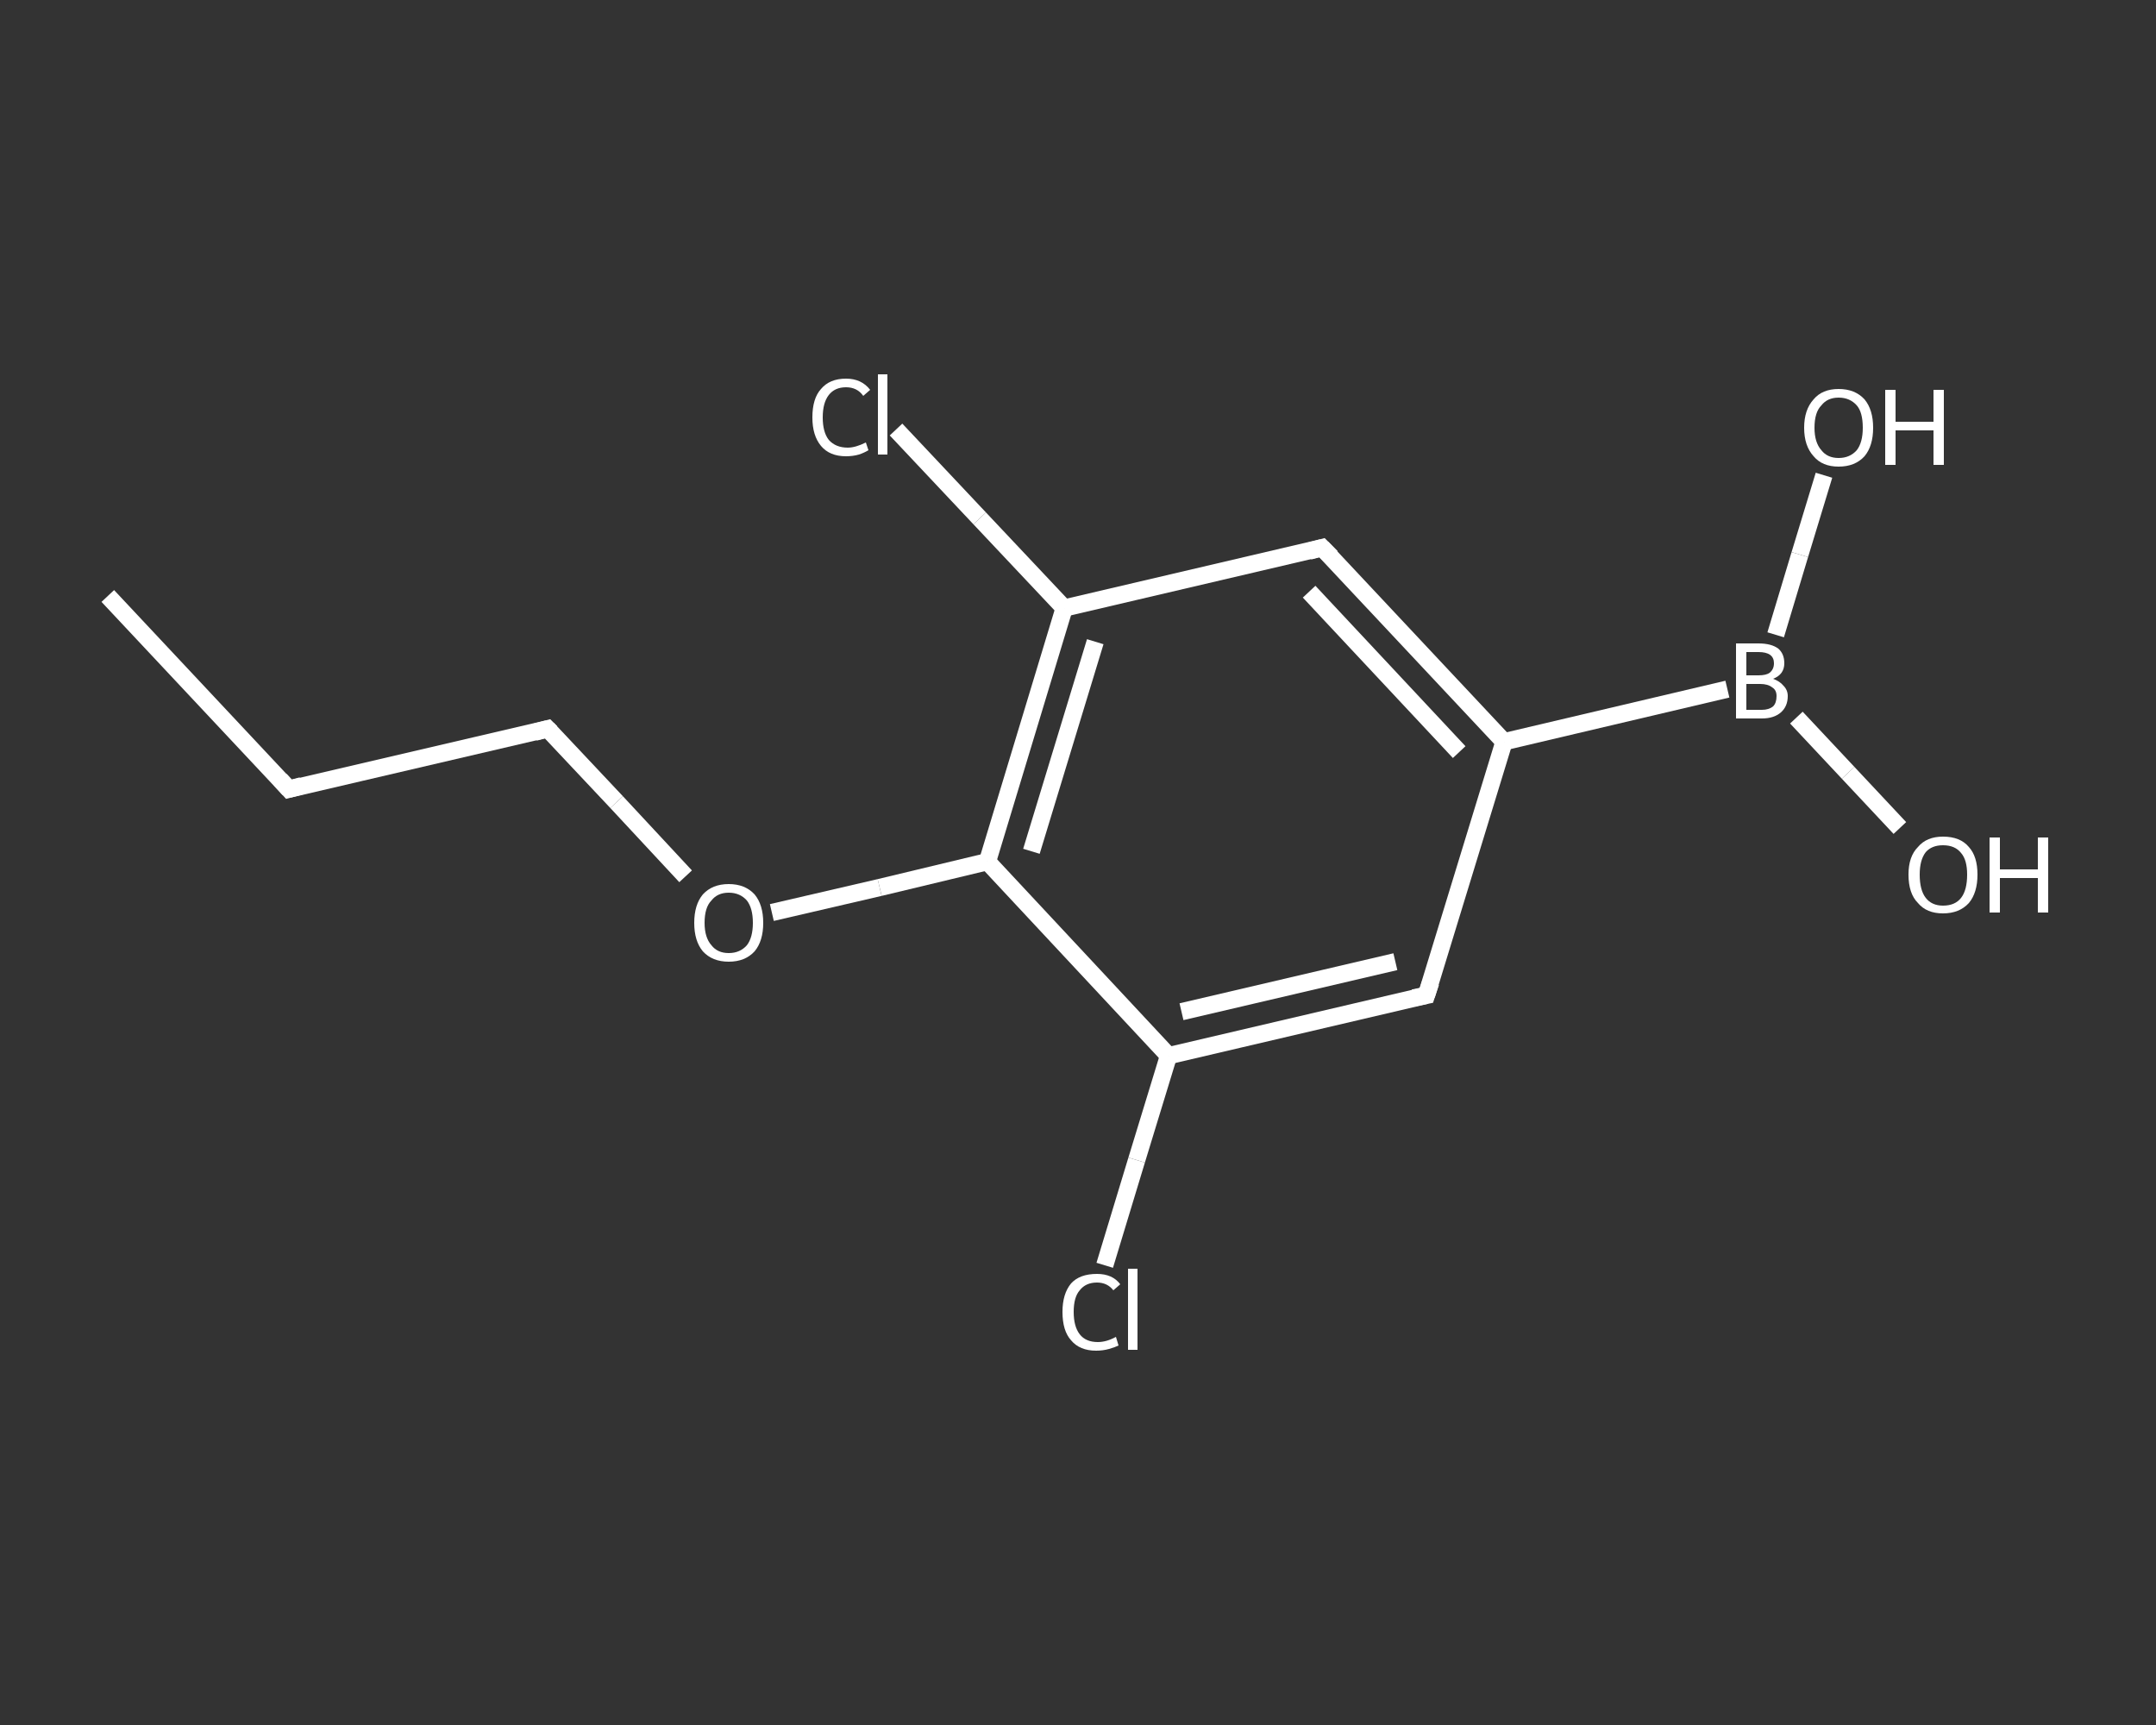 <?xml version='1.0' encoding='iso-8859-1'?>
<svg version='1.1' baseProfile='full'
              xmlns='http://www.w3.org/2000/svg'
                      xmlns:rdkit='http://www.rdkit.org/xml'
                      xmlns:xlink='http://www.w3.org/1999/xlink'
                  xml:space='preserve'
width='250px' height='200px' viewBox='0 0 250 200'>
<rect x="0" y="0" width="250" height="200" fill="#333333" stroke="none"/>
<!-- END OF HEADER -->
<rect style='opacity:1.0;fill:transparent;stroke:none' width='250.0' height='200.0' x='0.0' y='0.0'> </rect>
<path class='bond-0 atom-0 atom-1' d='M 12.5,69.1 L 33.5,91.5' style='fill:none;fill-rule:evenodd;stroke:#FFFFFF;stroke-width:2.0px;stroke-linecap:butt;stroke-linejoin:miter;stroke-opacity:1' />
<path class='bond-1 atom-1 atom-2' d='M 33.5,91.5 L 63.5,84.5' style='fill:none;fill-rule:evenodd;stroke:#FFFFFF;stroke-width:2.0px;stroke-linecap:butt;stroke-linejoin:miter;stroke-opacity:1' />
<path class='bond-2 atom-2 atom-3' d='M 63.5,84.5 L 71.5,93.0' style='fill:none;fill-rule:evenodd;stroke:#FFFFFF;stroke-width:2.0px;stroke-linecap:butt;stroke-linejoin:miter;stroke-opacity:1' />
<path class='bond-2 atom-2 atom-3' d='M 71.5,93.0 L 79.5,101.6' style='fill:none;fill-rule:evenodd;stroke:#FFFFFF;stroke-width:2.0px;stroke-linecap:butt;stroke-linejoin:miter;stroke-opacity:1' />
<path class='bond-3 atom-3 atom-4' d='M 89.5,105.8 L 102.0,102.9' style='fill:none;fill-rule:evenodd;stroke:#FFFFFF;stroke-width:2.0px;stroke-linecap:butt;stroke-linejoin:miter;stroke-opacity:1' />
<path class='bond-3 atom-3 atom-4' d='M 102.0,102.9 L 114.5,99.9' style='fill:none;fill-rule:evenodd;stroke:#FFFFFF;stroke-width:2.0px;stroke-linecap:butt;stroke-linejoin:miter;stroke-opacity:1' />
<path class='bond-4 atom-4 atom-5' d='M 114.5,99.9 L 123.4,70.5' style='fill:none;fill-rule:evenodd;stroke:#FFFFFF;stroke-width:2.0px;stroke-linecap:butt;stroke-linejoin:miter;stroke-opacity:1' />
<path class='bond-4 atom-4 atom-5' d='M 119.6,98.7 L 127.0,74.4' style='fill:none;fill-rule:evenodd;stroke:#FFFFFF;stroke-width:2.0px;stroke-linecap:butt;stroke-linejoin:miter;stroke-opacity:1' />
<path class='bond-5 atom-5 atom-6' d='M 123.4,70.5 L 113.6,60.1' style='fill:none;fill-rule:evenodd;stroke:#FFFFFF;stroke-width:2.0px;stroke-linecap:butt;stroke-linejoin:miter;stroke-opacity:1' />
<path class='bond-5 atom-5 atom-6' d='M 113.6,60.1 L 103.9,49.8' style='fill:none;fill-rule:evenodd;stroke:#FFFFFF;stroke-width:2.0px;stroke-linecap:butt;stroke-linejoin:miter;stroke-opacity:1' />
<path class='bond-6 atom-5 atom-7' d='M 123.4,70.5 L 153.3,63.5' style='fill:none;fill-rule:evenodd;stroke:#FFFFFF;stroke-width:2.0px;stroke-linecap:butt;stroke-linejoin:miter;stroke-opacity:1' />
<path class='bond-7 atom-7 atom-8' d='M 153.3,63.5 L 174.4,86.0' style='fill:none;fill-rule:evenodd;stroke:#FFFFFF;stroke-width:2.0px;stroke-linecap:butt;stroke-linejoin:miter;stroke-opacity:1' />
<path class='bond-7 atom-7 atom-8' d='M 151.8,68.6 L 169.2,87.2' style='fill:none;fill-rule:evenodd;stroke:#FFFFFF;stroke-width:2.0px;stroke-linecap:butt;stroke-linejoin:miter;stroke-opacity:1' />
<path class='bond-8 atom-8 atom-9' d='M 174.4,86.0 L 200.3,79.9' style='fill:none;fill-rule:evenodd;stroke:#FFFFFF;stroke-width:2.0px;stroke-linecap:butt;stroke-linejoin:miter;stroke-opacity:1' />
<path class='bond-9 atom-9 atom-10' d='M 208.3,83.2 L 214.3,89.6' style='fill:none;fill-rule:evenodd;stroke:#FFFFFF;stroke-width:2.0px;stroke-linecap:butt;stroke-linejoin:miter;stroke-opacity:1' />
<path class='bond-9 atom-9 atom-10' d='M 214.3,89.6 L 220.3,96.0' style='fill:none;fill-rule:evenodd;stroke:#FFFFFF;stroke-width:2.0px;stroke-linecap:butt;stroke-linejoin:miter;stroke-opacity:1' />
<path class='bond-10 atom-9 atom-11' d='M 205.9,73.6 L 208.7,64.3' style='fill:none;fill-rule:evenodd;stroke:#FFFFFF;stroke-width:2.0px;stroke-linecap:butt;stroke-linejoin:miter;stroke-opacity:1' />
<path class='bond-10 atom-9 atom-11' d='M 208.7,64.3 L 211.5,55.1' style='fill:none;fill-rule:evenodd;stroke:#FFFFFF;stroke-width:2.0px;stroke-linecap:butt;stroke-linejoin:miter;stroke-opacity:1' />
<path class='bond-11 atom-8 atom-12' d='M 174.4,86.0 L 165.4,115.4' style='fill:none;fill-rule:evenodd;stroke:#FFFFFF;stroke-width:2.0px;stroke-linecap:butt;stroke-linejoin:miter;stroke-opacity:1' />
<path class='bond-12 atom-12 atom-13' d='M 165.4,115.4 L 135.5,122.4' style='fill:none;fill-rule:evenodd;stroke:#FFFFFF;stroke-width:2.0px;stroke-linecap:butt;stroke-linejoin:miter;stroke-opacity:1' />
<path class='bond-12 atom-12 atom-13' d='M 161.8,111.5 L 137.0,117.3' style='fill:none;fill-rule:evenodd;stroke:#FFFFFF;stroke-width:2.0px;stroke-linecap:butt;stroke-linejoin:miter;stroke-opacity:1' />
<path class='bond-13 atom-13 atom-14' d='M 135.5,122.4 L 131.8,134.5' style='fill:none;fill-rule:evenodd;stroke:#FFFFFF;stroke-width:2.0px;stroke-linecap:butt;stroke-linejoin:miter;stroke-opacity:1' />
<path class='bond-13 atom-13 atom-14' d='M 131.8,134.5 L 128.1,146.7' style='fill:none;fill-rule:evenodd;stroke:#FFFFFF;stroke-width:2.0px;stroke-linecap:butt;stroke-linejoin:miter;stroke-opacity:1' />
<path class='bond-14 atom-13 atom-4' d='M 135.5,122.4 L 114.5,99.9' style='fill:none;fill-rule:evenodd;stroke:#FFFFFF;stroke-width:2.0px;stroke-linecap:butt;stroke-linejoin:miter;stroke-opacity:1' />
<path d='M 32.5,90.4 L 33.5,91.5 L 35.0,91.1' style='fill:none;stroke:#FFFFFF;stroke-width:2.0px;stroke-linecap:butt;stroke-linejoin:miter;stroke-opacity:1;' />
<path d='M 62.0,84.9 L 63.5,84.5 L 63.9,84.9' style='fill:none;stroke:#FFFFFF;stroke-width:2.0px;stroke-linecap:butt;stroke-linejoin:miter;stroke-opacity:1;' />
<path d='M 151.8,63.9 L 153.3,63.5 L 154.4,64.6' style='fill:none;stroke:#FFFFFF;stroke-width:2.0px;stroke-linecap:butt;stroke-linejoin:miter;stroke-opacity:1;' />
<path d='M 165.9,113.9 L 165.4,115.4 L 163.9,115.7' style='fill:none;stroke:#FFFFFF;stroke-width:2.0px;stroke-linecap:butt;stroke-linejoin:miter;stroke-opacity:1;' />
<path class='atom-3' d='M 80.5 107.0
Q 80.5 104.9, 81.5 103.7
Q 82.6 102.5, 84.5 102.5
Q 86.4 102.5, 87.5 103.7
Q 88.5 104.9, 88.5 107.0
Q 88.5 109.1, 87.5 110.3
Q 86.4 111.5, 84.5 111.5
Q 82.6 111.5, 81.5 110.3
Q 80.5 109.1, 80.5 107.0
M 84.5 110.5
Q 85.8 110.5, 86.6 109.6
Q 87.3 108.7, 87.3 107.0
Q 87.3 105.3, 86.6 104.4
Q 85.8 103.5, 84.5 103.5
Q 83.2 103.5, 82.5 104.4
Q 81.7 105.2, 81.7 107.0
Q 81.7 108.7, 82.5 109.6
Q 83.2 110.5, 84.5 110.5
' fill='#FFFFFF'/>
<path class='atom-6' d='M 94.2 48.4
Q 94.2 46.2, 95.2 45.1
Q 96.2 43.9, 98.1 43.9
Q 99.9 43.9, 100.9 45.2
L 100.1 45.9
Q 99.4 44.9, 98.1 44.9
Q 96.8 44.9, 96.1 45.8
Q 95.4 46.7, 95.4 48.4
Q 95.4 50.1, 96.1 51.0
Q 96.9 51.9, 98.3 51.9
Q 99.2 51.9, 100.4 51.3
L 100.7 52.2
Q 100.2 52.5, 99.6 52.7
Q 98.9 52.9, 98.1 52.9
Q 96.2 52.9, 95.2 51.7
Q 94.2 50.5, 94.2 48.4
' fill='#FFFFFF'/>
<path class='atom-6' d='M 101.8 43.4
L 102.9 43.4
L 102.9 52.7
L 101.8 52.7
L 101.8 43.4
' fill='#FFFFFF'/>
<path class='atom-9' d='M 205.6 78.7
Q 206.4 79.0, 206.8 79.5
Q 207.3 80.0, 207.3 80.7
Q 207.3 81.9, 206.5 82.6
Q 205.7 83.3, 204.3 83.3
L 201.3 83.3
L 201.3 74.6
L 203.9 74.6
Q 205.4 74.6, 206.2 75.2
Q 206.9 75.8, 206.9 76.9
Q 206.9 78.2, 205.6 78.7
M 202.5 75.6
L 202.5 78.3
L 203.9 78.3
Q 204.8 78.3, 205.2 78.0
Q 205.7 77.6, 205.7 76.9
Q 205.7 75.6, 203.9 75.6
L 202.5 75.6
M 204.3 82.3
Q 205.1 82.3, 205.6 81.9
Q 206.0 81.5, 206.0 80.7
Q 206.0 80.0, 205.5 79.7
Q 205.0 79.3, 204.1 79.3
L 202.5 79.3
L 202.5 82.3
L 204.3 82.3
' fill='#FFFFFF'/>
<path class='atom-10' d='M 221.3 101.4
Q 221.3 99.3, 222.4 98.2
Q 223.4 97.0, 225.3 97.0
Q 227.3 97.0, 228.3 98.2
Q 229.3 99.3, 229.3 101.4
Q 229.3 103.5, 228.3 104.7
Q 227.2 105.9, 225.3 105.9
Q 223.4 105.9, 222.4 104.7
Q 221.3 103.6, 221.3 101.4
M 225.3 105.0
Q 226.7 105.0, 227.4 104.1
Q 228.1 103.2, 228.1 101.4
Q 228.1 99.7, 227.4 98.9
Q 226.7 98.0, 225.3 98.0
Q 224.0 98.0, 223.3 98.8
Q 222.6 99.7, 222.6 101.4
Q 222.6 103.2, 223.3 104.1
Q 224.0 105.0, 225.3 105.0
' fill='#FFFFFF'/>
<path class='atom-10' d='M 230.7 97.1
L 231.9 97.1
L 231.9 100.8
L 236.3 100.8
L 236.3 97.1
L 237.5 97.1
L 237.5 105.8
L 236.3 105.8
L 236.3 101.8
L 231.9 101.8
L 231.9 105.8
L 230.7 105.8
L 230.7 97.1
' fill='#FFFFFF'/>
<path class='atom-11' d='M 209.2 49.6
Q 209.2 47.5, 210.3 46.3
Q 211.3 45.1, 213.2 45.1
Q 215.1 45.1, 216.2 46.3
Q 217.2 47.5, 217.2 49.6
Q 217.2 51.7, 216.2 52.9
Q 215.1 54.1, 213.2 54.1
Q 211.3 54.1, 210.3 52.9
Q 209.2 51.7, 209.2 49.6
M 213.2 53.1
Q 214.5 53.1, 215.3 52.2
Q 216.0 51.3, 216.0 49.6
Q 216.0 47.8, 215.3 47.0
Q 214.5 46.1, 213.2 46.1
Q 211.9 46.1, 211.2 47.0
Q 210.4 47.8, 210.4 49.6
Q 210.4 51.3, 211.2 52.2
Q 211.9 53.1, 213.2 53.1
' fill='#FFFFFF'/>
<path class='atom-11' d='M 218.6 45.2
L 219.8 45.2
L 219.8 48.9
L 224.2 48.9
L 224.2 45.2
L 225.4 45.2
L 225.4 53.9
L 224.2 53.9
L 224.2 49.9
L 219.8 49.9
L 219.8 53.9
L 218.6 53.9
L 218.6 45.2
' fill='#FFFFFF'/>
<path class='atom-14' d='M 123.2 152.1
Q 123.2 150.0, 124.2 148.8
Q 125.2 147.7, 127.2 147.7
Q 129.0 147.7, 129.9 148.9
L 129.1 149.6
Q 128.4 148.7, 127.2 148.7
Q 125.9 148.7, 125.2 149.6
Q 124.5 150.4, 124.5 152.1
Q 124.5 153.8, 125.2 154.7
Q 125.9 155.6, 127.3 155.6
Q 128.3 155.6, 129.4 155.0
L 129.7 156.0
Q 129.3 156.2, 128.6 156.4
Q 127.9 156.6, 127.1 156.6
Q 125.2 156.6, 124.2 155.4
Q 123.2 154.3, 123.2 152.1
' fill='#FFFFFF'/>
<path class='atom-14' d='M 130.8 147.1
L 131.9 147.1
L 131.9 156.5
L 130.8 156.5
L 130.8 147.1
' fill='#FFFFFF'/>
</svg>
